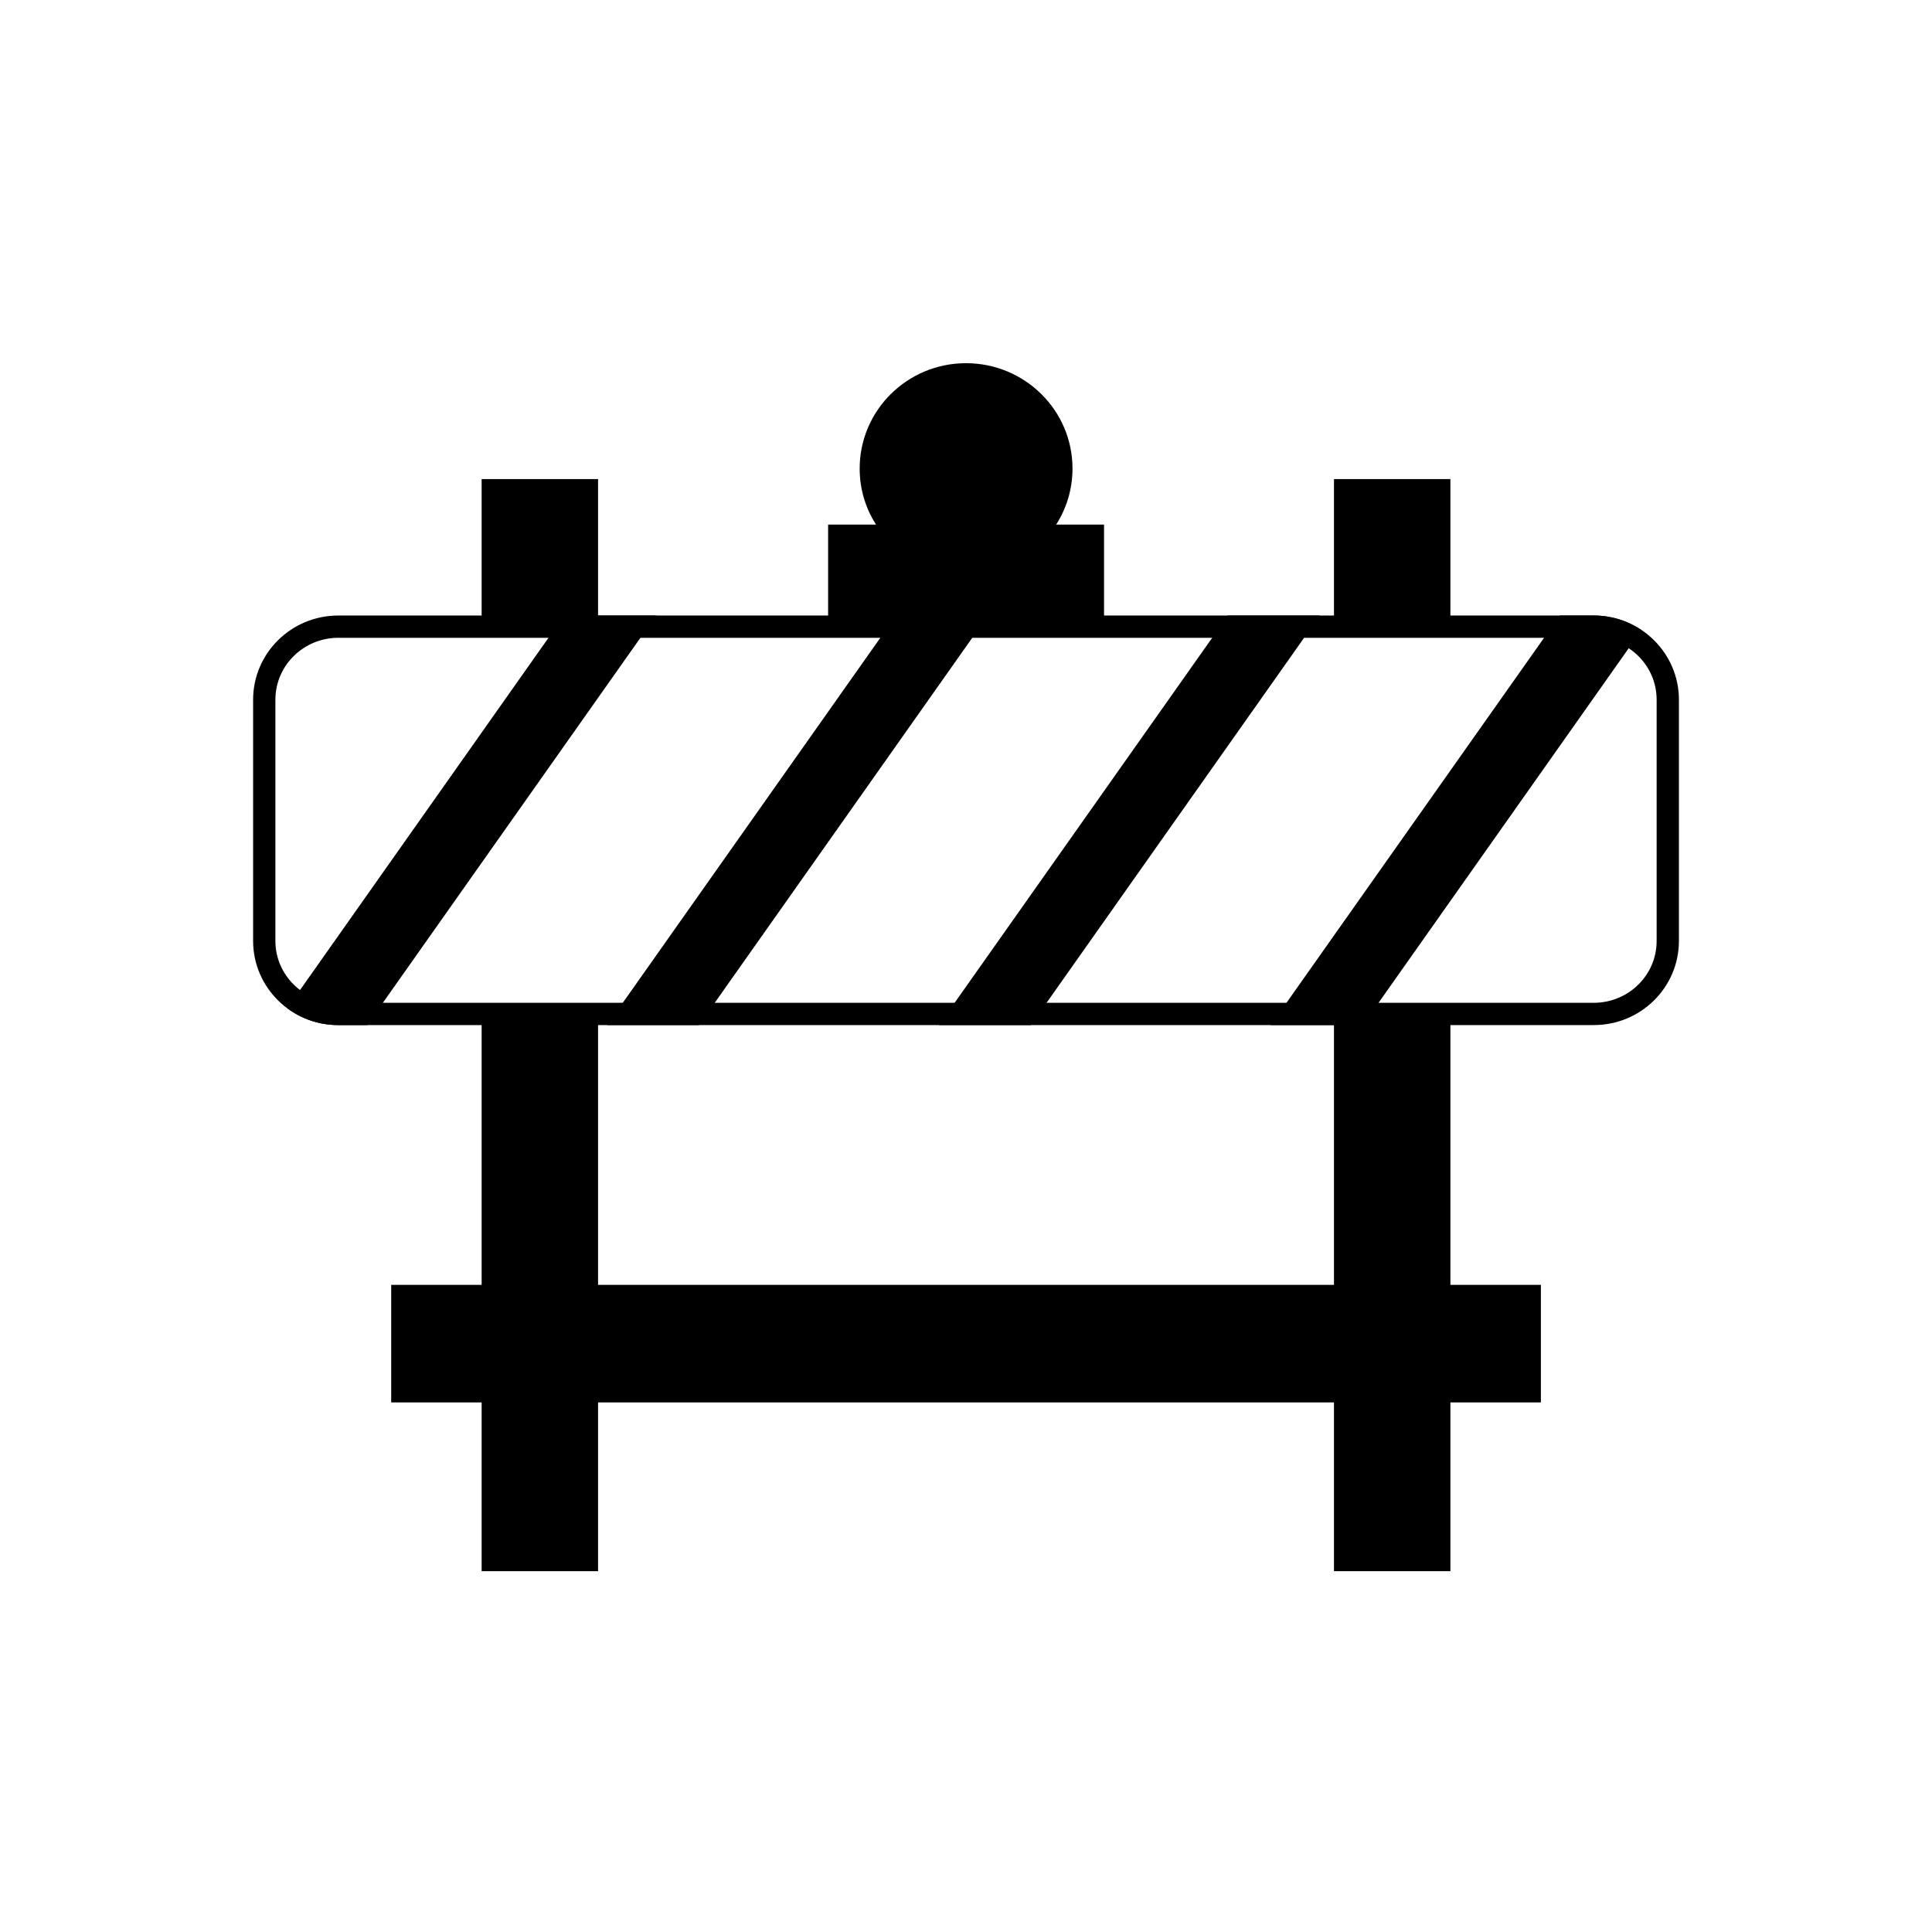 <?xml version="1.0" encoding="UTF-8"?>
<!-- Uploaded to: ICON Repo, www.iconrepo.com, Generator: ICON Repo Mixer Tools -->
<svg fill="#000000" width="800px" height="800px" version="1.1" viewBox="144 144 512 512" xmlns="http://www.w3.org/2000/svg">
 <g fill-rule="evenodd">
  <path d="m233.64 307.12h332.73c12.469 0 22.562 10.008 22.562 22.312v63.93c0 12.312-10.094 22.293-22.562 22.293h-332.73c-12.441 0-22.562-9.98-22.562-22.293v-63.93c-0.004-12.316 10.117-22.312 22.562-22.312zm0 5.902c-9.09 0-16.656 7.258-16.656 16.41v63.93c0 9.152 7.574 16.391 16.656 16.391h332.73c9.098 0 16.656-7.227 16.656-16.391v-63.93c0-9.156-7.562-16.41-16.656-16.41z"/>
  <path d="m557.36 307.12h9.016c4.684 0 9.047 1.445 12.641 3.863l-73.855 104.67h-24.398z"/>
  <path d="m469.41 307.12h24.352l-76.578 108.54h-24.367z"/>
  <path d="m381.46 307.12h24.363l-76.582 108.54h-24.367z"/>
  <path d="m293.52 307.12h24.359l-76.586 108.54h-7.656c-5.07 0-9.773-1.668-13.523-4.477z"/>
  <path d="m271.64 270.96h30.852v38.508h-30.852zm30.852 142.63v74.441h-30.852v-74.441zm0 98.543v48.246h-30.852v-48.246z"/>
  <path d="m497.52 270.96h30.852v39.984h-30.852zm30.852 142.32v74.75h-30.852v-74.75zm0 98.848v48.246h-30.852v-48.246z"/>
  <path d="m363.46 283.02h73.121v26.207h-73.121z"/>
  <path d="m400 240.25c15.59 0 28.223 12.504 28.223 27.91 0 5.738-1.742 11.051-4.734 15.484h-46.914c-3.035-4.434-4.754-9.75-4.754-15.484 0.012-15.41 12.609-27.91 28.18-27.91z"/>
  <path d="m247.67 484.5h304.68v31.156h-304.68z"/>
 </g>
</svg>